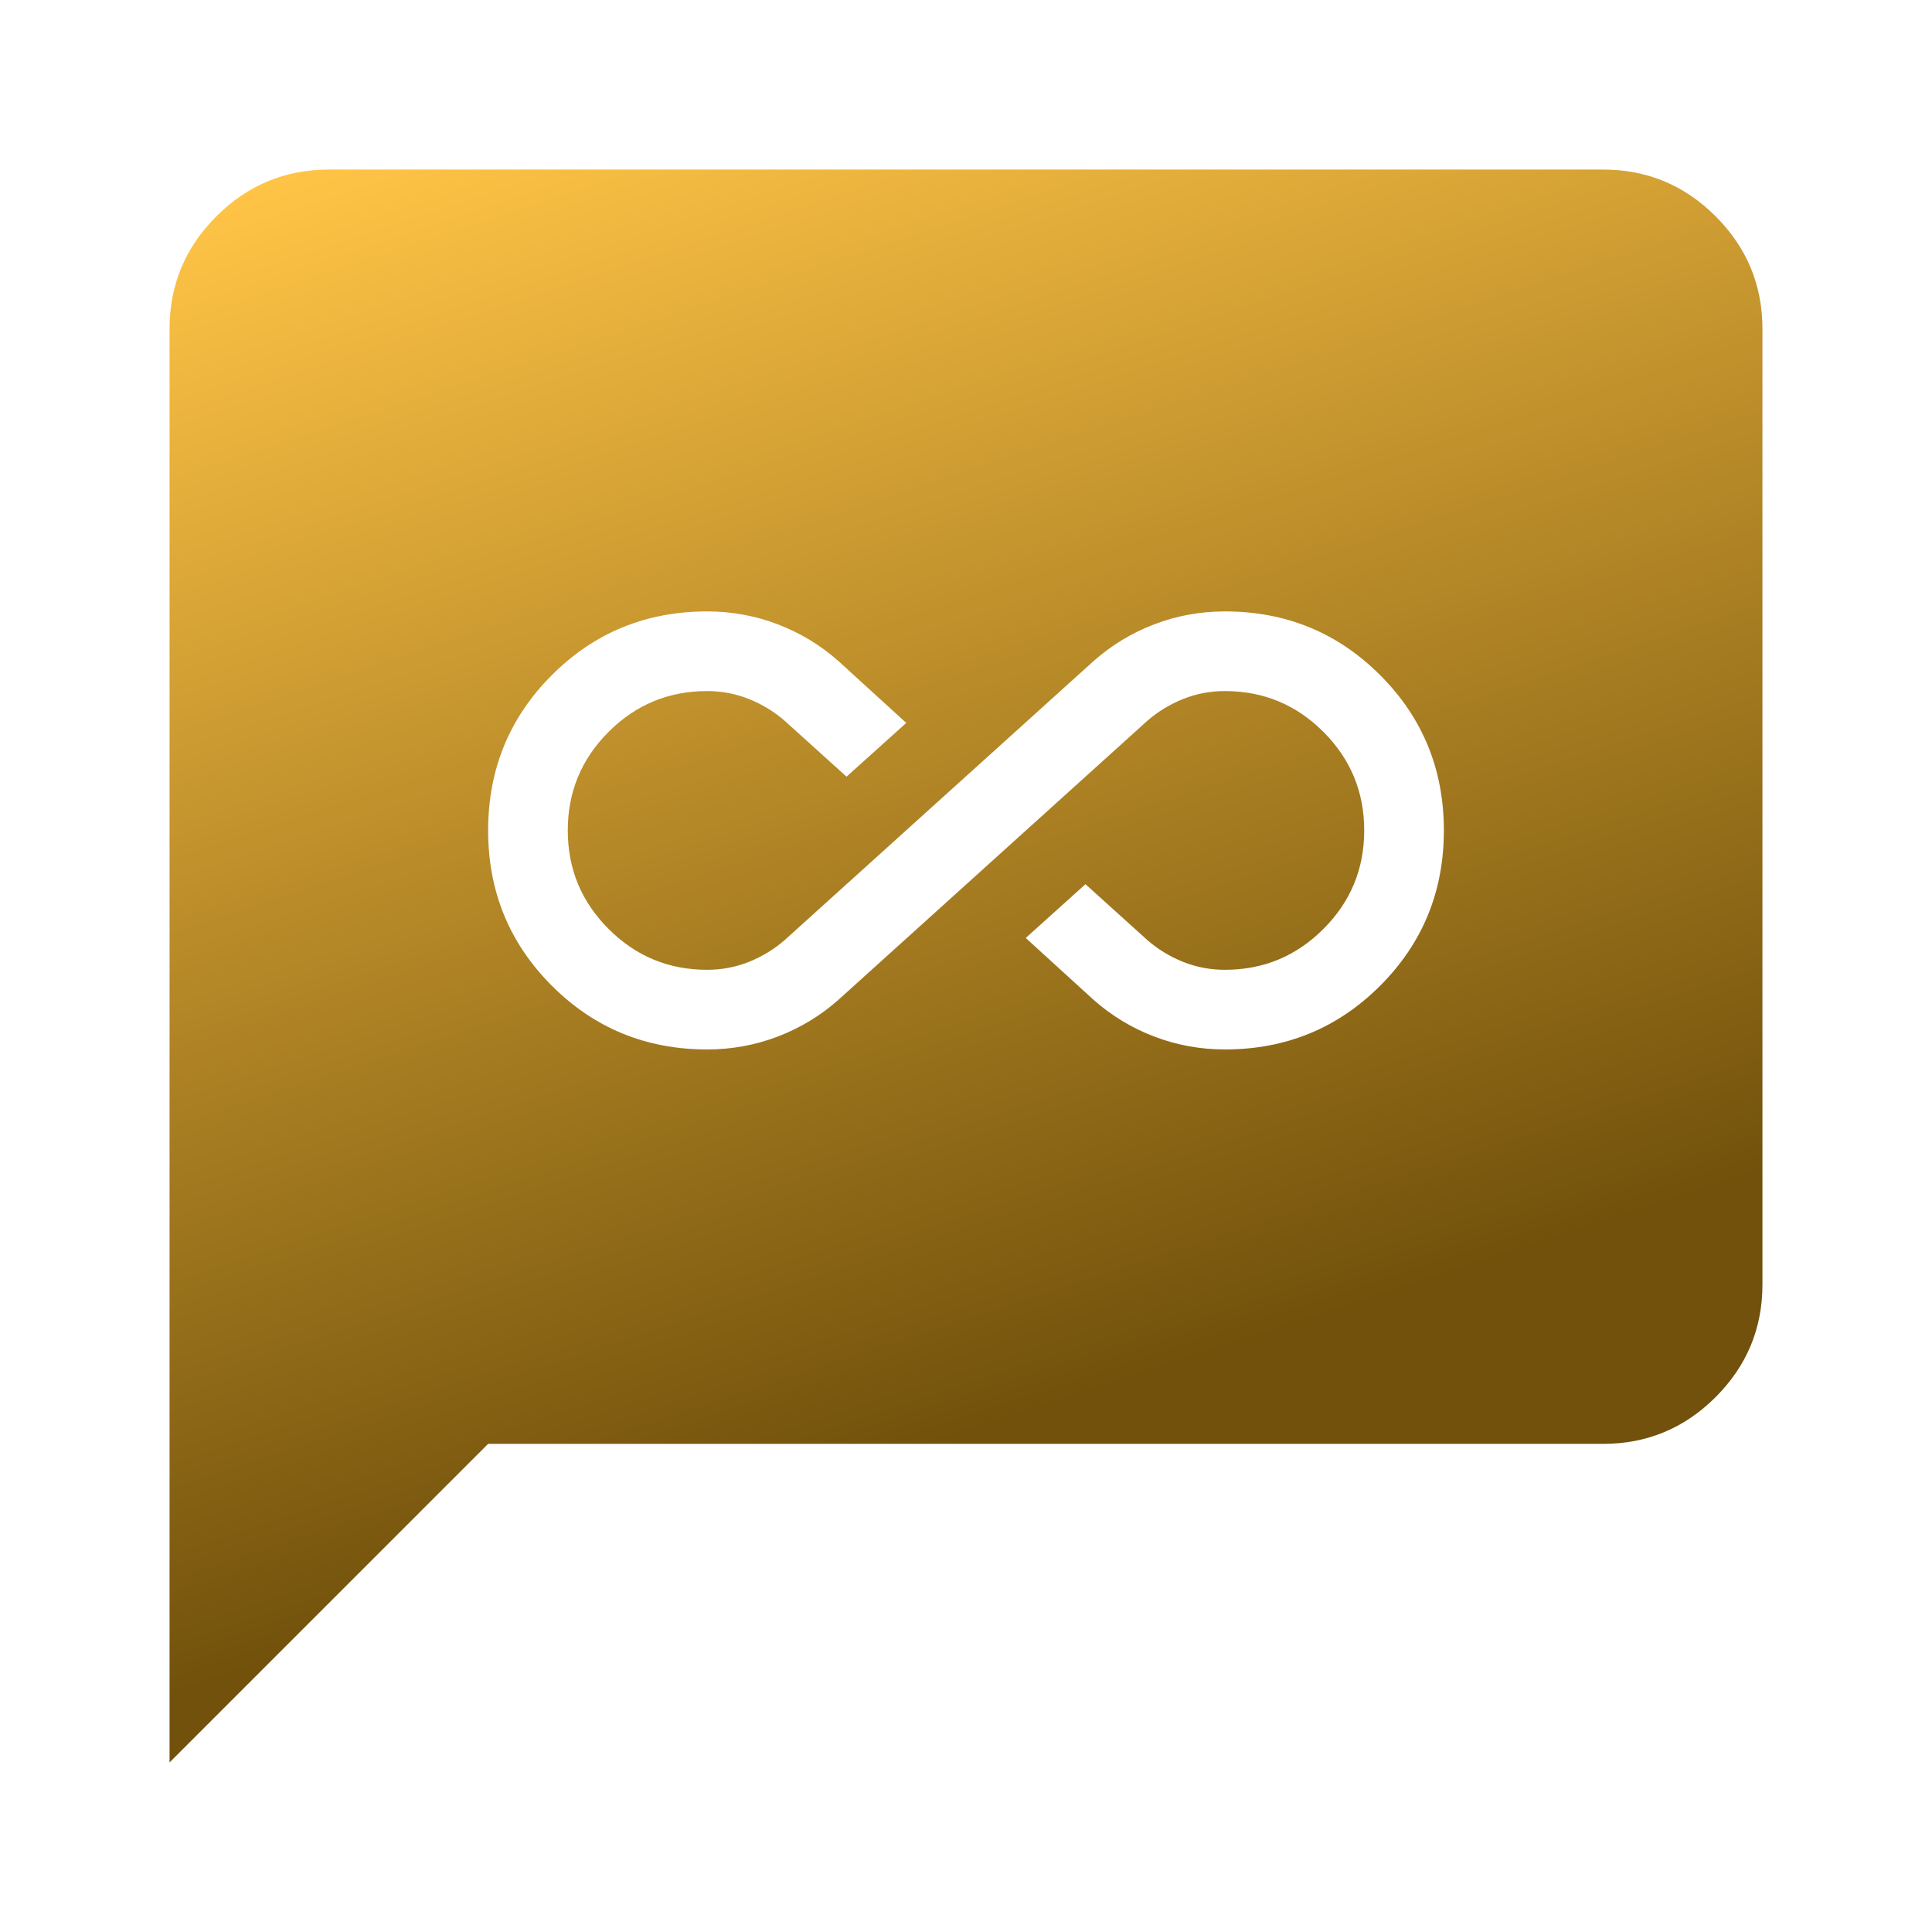 <svg width="94" height="94" viewBox="0 0 94 94" fill="none" xmlns="http://www.w3.org/2000/svg">
<path d="M78 8.25C80.131 8.25 81.956 9.009 83.474 10.526C84.991 12.044 85.75 13.869 85.75 16V62.5C85.75 64.631 84.991 66.456 83.474 67.974C81.956 69.491 80.131 70.25 78 70.25H23.75L8.25 85.75L8.25 16C8.25 13.869 9.009 12.044 10.526 10.526C12.044 9.009 13.869 8.25 16 8.25L78 8.25ZM59.594 29.748C58.399 29.748 57.252 29.958 56.154 30.378C55.057 30.798 54.072 31.395 53.2 32.17L38.185 45.732C37.668 46.184 37.086 46.539 36.44 46.798C35.795 47.056 35.117 47.185 34.406 47.185C32.533 47.185 30.935 46.523 29.611 45.199C28.287 43.875 27.625 42.277 27.625 40.404C27.625 38.531 28.287 36.932 29.611 35.608C30.935 34.285 32.533 33.623 34.406 33.623C35.117 33.623 35.795 33.752 36.44 34.011C37.086 34.269 37.668 34.624 38.185 35.076L41.188 37.788L44.094 35.173L40.8 32.17C39.928 31.395 38.943 30.798 37.846 30.378C36.748 29.958 35.601 29.748 34.406 29.748C31.435 29.748 28.916 30.781 26.85 32.848C24.783 34.914 23.75 37.434 23.75 40.404C23.75 43.375 24.783 45.893 26.85 47.96C28.916 50.027 31.435 51.06 34.406 51.06C35.601 51.06 36.748 50.85 37.846 50.431C38.943 50.011 39.928 49.413 40.8 48.639L55.815 35.076C56.332 34.624 56.914 34.269 57.56 34.011C58.205 33.752 58.883 33.623 59.594 33.623C61.467 33.623 63.065 34.285 64.389 35.608C65.713 36.932 66.375 38.531 66.375 40.404C66.375 42.277 65.713 43.875 64.389 45.199C63.065 46.523 61.467 47.185 59.594 47.185C58.883 47.185 58.205 47.056 57.56 46.798C56.914 46.539 56.332 46.184 55.815 45.732L52.812 43.02L49.906 45.636L53.2 48.639C54.072 49.413 55.057 50.011 56.154 50.431C57.252 50.85 58.399 51.06 59.594 51.06C62.565 51.06 65.084 50.027 67.15 47.96C69.217 45.893 70.25 43.375 70.25 40.404C70.25 37.434 69.217 34.914 67.15 32.848C65.084 30.781 62.565 29.748 59.594 29.748Z" fill="url(#paint0_linear_2919_31138)"/>
<defs>
<linearGradient id="paint0_linear_2919_31138" x1="14.853" y1="8.25" x2="36.343" y2="73.657" gradientUnits="userSpaceOnUse">
<stop stop-color="#FFC446"/>
<stop offset="1" stop-color="#71510B"/>
</linearGradient>
</defs>
</svg>
